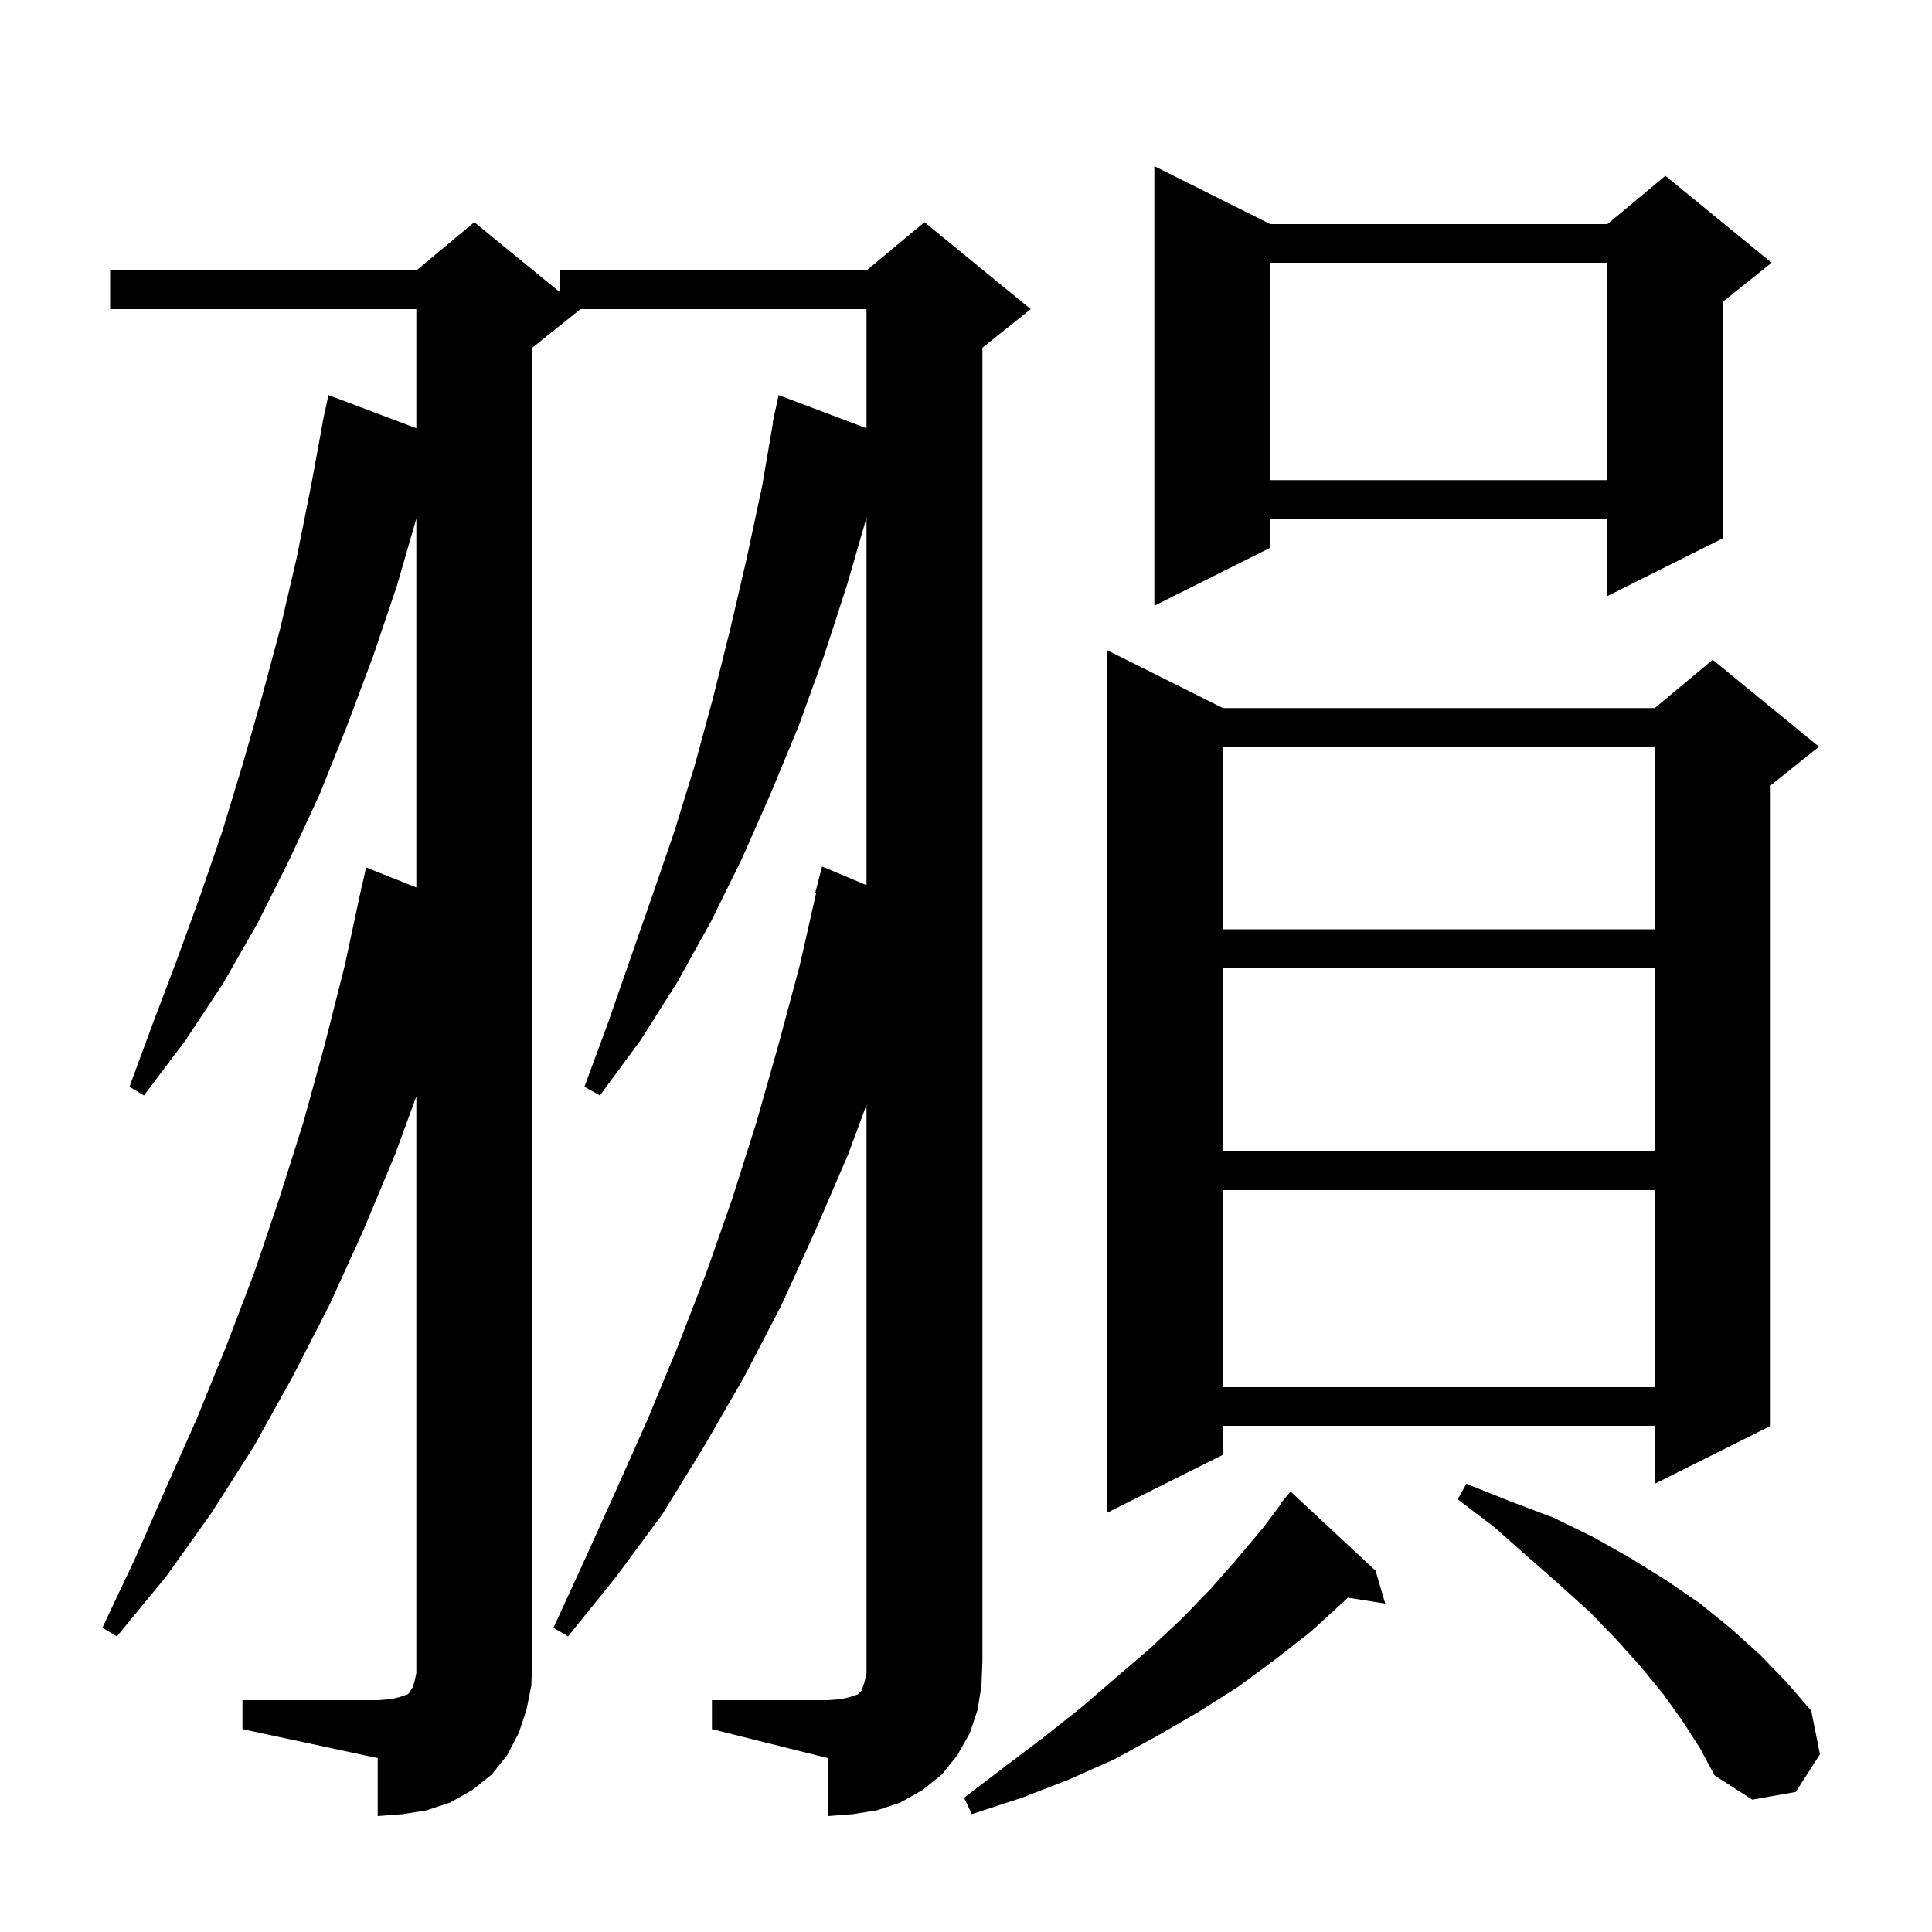 <svg xmlns="http://www.w3.org/2000/svg" xmlns:xlink="http://www.w3.org/1999/xlink" version="1.1" baseProfile="full" viewBox="0 0 200 200" width="200" height="200"><g fill="currentColor"><path d="M 73.7 176.0 L 85.7 176.0 L 87.0 175.9 L 87.9 175.7 L 88.8 175.4 L 89.2 175.0 L 89.5 174.1 L 89.7 173.2 L 89.7 114.37 L 87.8 119.5 L 84.4 127.4 L 80.9 135.1 L 77.0 142.6 L 72.9 149.7 L 68.6 156.7 L 63.8 163.2 L 58.8 169.4 L 57.3 168.5 L 60.6 161.3 L 63.9 154.0 L 67.1 146.8 L 70.2 139.3 L 73.1 131.8 L 75.8 124.1 L 78.3 116.2 L 80.6 108.1 L 82.8 99.9 L 84.493 92.416 L 84.4 92.4 L 85.1 89.7 L 89.7 91.63 L 89.7 53.591 L 87.7 60.5 L 85.3 67.9 L 82.7 75.1 L 79.8 82.1 L 76.8 88.9 L 73.6 95.4 L 70.1 101.7 L 66.3 107.7 L 62.1 113.4 L 60.5 112.5 L 62.9 106.0 L 67.5 92.8 L 69.8 86.1 L 71.9 79.3 L 73.8 72.3 L 75.6 65.1 L 77.3 57.8 L 78.9 50.3 L 80.028 43.704 L 80.0 43.7 L 80.143 43.03 L 80.2 42.7 L 80.214 42.703 L 80.6 40.9 L 89.7 44.332 L 89.7 32.0 L 60.1 32.0 L 55.1 36.0 L 55.1 172.0 L 55.0 174.5 L 54.5 177.0 L 53.7 179.4 L 52.5 181.7 L 50.9 183.7 L 48.9 185.3 L 46.6 186.6 L 44.2 187.4 L 41.7 187.8 L 39.1 188.0 L 39.1 182.0 L 25.1 179.0 L 25.1 176.0 L 39.1 176.0 L 40.4 175.9 L 41.3 175.7 L 42.2 175.4 L 42.4 175.2 L 42.5 175.0 L 42.7 174.7 L 42.9 174.1 L 43.1 173.2 L 43.1 113.487 L 40.9 119.5 L 37.6 127.4 L 34.1 135.1 L 30.3 142.5 L 26.3 149.7 L 21.9 156.6 L 17.2 163.2 L 12.1 169.4 L 10.6 168.5 L 14.0 161.3 L 17.2 154.0 L 20.4 146.8 L 23.4 139.4 L 26.3 131.8 L 28.9 124.1 L 31.4 116.2 L 33.6 108.2 L 35.7 99.9 L 37.5 91.5 L 37.521 91.505 L 37.9 89.8 L 43.1 91.871 L 43.1 53.691 L 41.1 60.6 L 38.6 68.0 L 35.9 75.2 L 33.1 82.2 L 30.0 88.9 L 26.7 95.5 L 23.1 101.8 L 19.2 107.7 L 14.9 113.4 L 13.4 112.5 L 15.8 106.0 L 18.3 99.4 L 20.7 92.8 L 23.0 86.1 L 25.1 79.2 L 27.1 72.2 L 29.0 65.1 L 30.7 57.8 L 32.2 50.3 L 33.415 43.702 L 33.4 43.7 L 33.513 43.175 L 33.6 42.7 L 33.614 42.703 L 34.0 40.9 L 43.1 44.332 L 43.1 32.0 L 11.4 32.0 L 11.4 28.0 L 43.1 28.0 L 49.1 23.0 L 58.0 30.282 L 58.0 28.0 L 89.7 28.0 L 95.7 23.0 L 106.7 32.0 L 101.7 36.0 L 101.7 172.0 L 101.6 174.5 L 101.2 177.0 L 100.4 179.4 L 99.1 181.7 L 97.5 183.7 L 95.5 185.3 L 93.2 186.6 L 90.8 187.4 L 88.3 187.8 L 85.7 188.0 L 85.7 182.0 L 73.7 179.0 Z M 142.4 162.6 L 143.4 166.0 L 139.525 165.388 L 139.1 165.8 L 135.7 168.9 L 132.0 171.8 L 128.2 174.6 L 124.1 177.2 L 119.8 179.7 L 115.4 182.1 L 110.7 184.2 L 105.8 186.1 L 100.6 187.8 L 99.8 186.1 L 104.0 182.9 L 108.1 179.8 L 112.0 176.7 L 115.6 173.6 L 119.1 170.6 L 122.4 167.5 L 125.4 164.4 L 128.2 161.2 L 130.8 158.1 L 132.649 155.635 L 132.6 155.6 L 133.6 154.4 Z M 174.2 178.2 L 172.2 175.4 L 169.9 172.6 L 167.4 169.8 L 164.6 166.9 L 161.5 164.1 L 158.2 161.2 L 154.7 158.1 L 150.9 155.2 L 151.8 153.6 L 156.3 155.4 L 160.8 157.1 L 164.9 159.1 L 168.8 161.3 L 172.5 163.6 L 176.0 166.0 L 179.2 168.6 L 182.2 171.3 L 185.0 174.2 L 187.5 177.1 L 188.4 181.6 L 185.9 185.5 L 181.4 186.3 L 177.5 183.8 L 176.0 181.0 Z M 126.6 73.3 L 171.3 73.3 L 177.3 68.3 L 188.3 77.3 L 183.3 81.3 L 183.3 147.6 L 171.3 153.6 L 171.3 147.6 L 126.6 147.6 L 126.6 150.6 L 114.6 156.6 L 114.6 67.3 Z M 126.6 123.2 L 126.6 143.6 L 171.3 143.6 L 171.3 123.2 Z M 126.6 100.2 L 126.6 119.2 L 171.3 119.2 L 171.3 100.2 Z M 126.6 77.3 L 126.6 96.2 L 171.3 96.2 L 171.3 77.3 Z M 131.5 23.2 L 166.4 23.2 L 172.4 18.2 L 183.4 27.2 L 178.4 31.2 L 178.4 55.7 L 166.4 61.7 L 166.4 53.7 L 131.5 53.7 L 131.5 56.7 L 119.5 62.7 L 119.5 17.2 Z M 131.5 27.2 L 131.5 49.7 L 166.4 49.7 L 166.4 27.2 Z "/></g></svg>